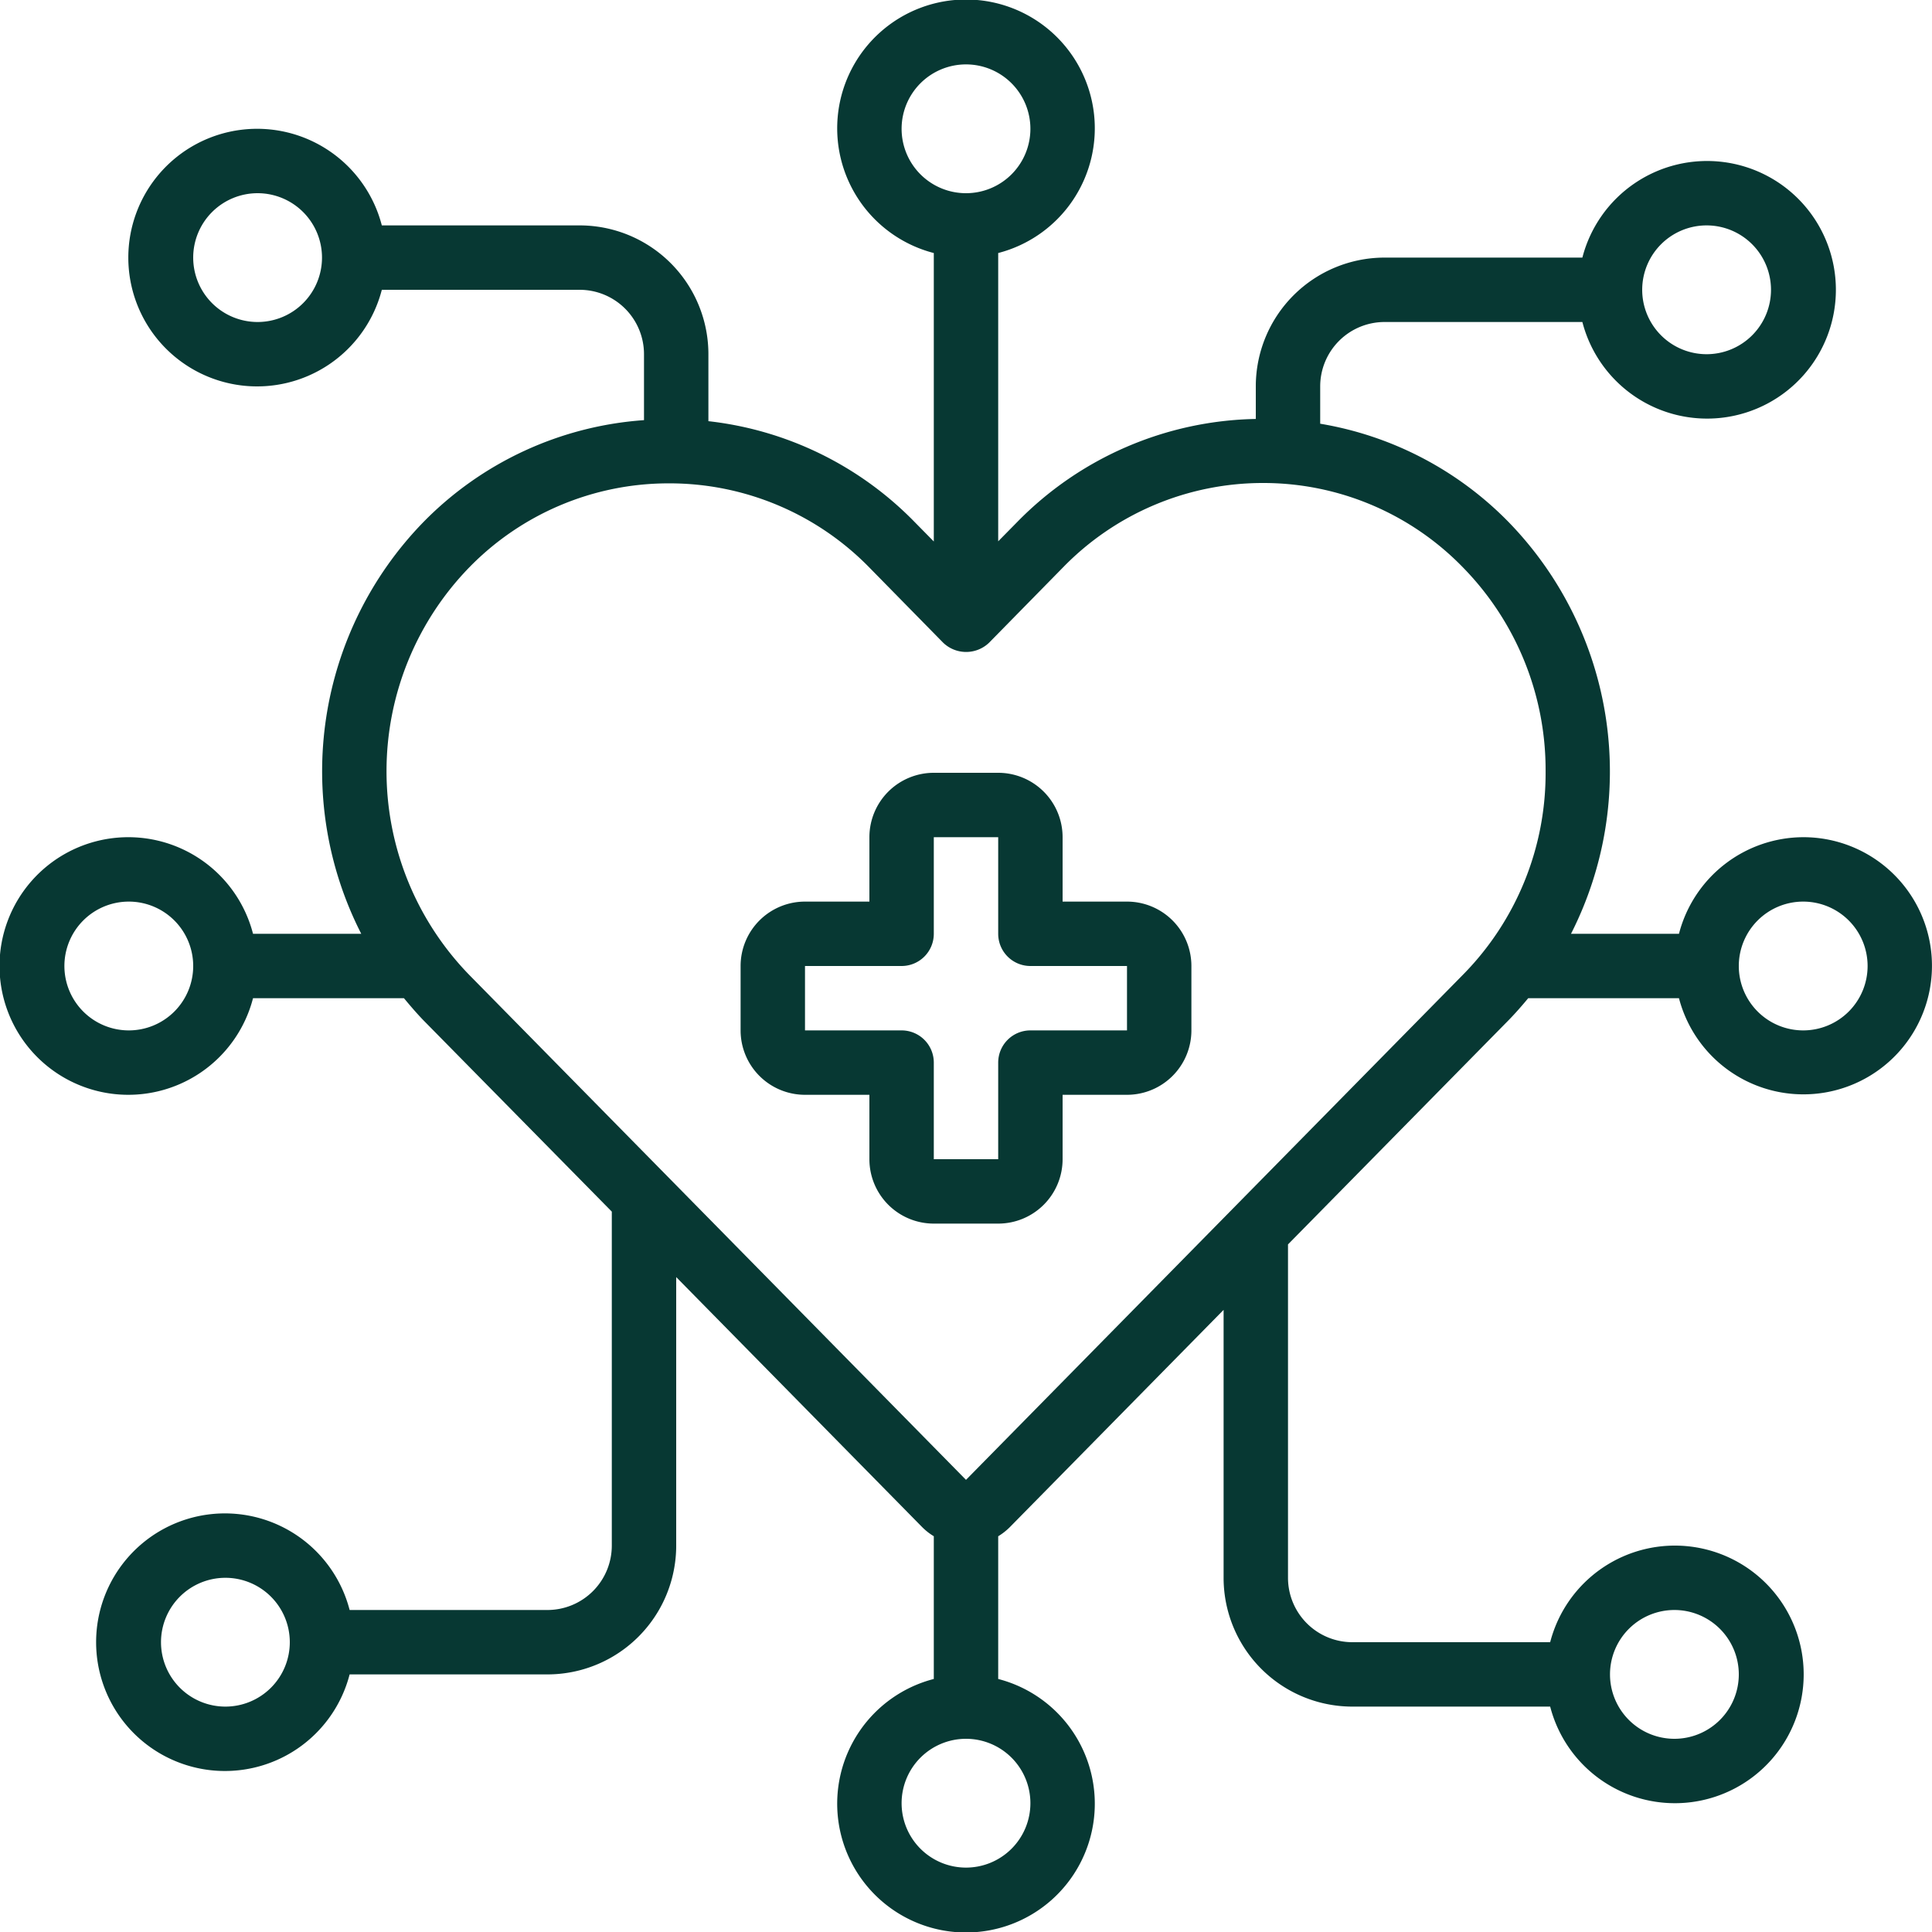 <?xml version="1.0" encoding="UTF-8"?> <svg xmlns="http://www.w3.org/2000/svg" xmlns:xlink="http://www.w3.org/1999/xlink" xmlns:svgjs="http://svgjs.com/svgjs" version="1.1" width="512" height="512" x="0" y="0" viewBox="0 0 60 60" style="enable-background:new 0 0 512 512" xml:space="preserve" class=""><g><path d="M56 26a4 4 0 0 0-3.858 3h-3.353a11.114 11.114 0 0 0-1.935-12.784A10.628 10.628 0 0 0 41 13.159V12a2 2 0 0 1 2-2h6.142a4 4 0 1 0 0-2H43a4 4 0 0 0-4 4v1.011a10.637 10.637 0 0 0-7.409 3.2l-.591.6V7.858a4 4 0 1 0-2 0v8.958l-.591-.6A10.589 10.589 0 0 0 22 13.08V11a4 4 0 0 0-4-4h-6.142a4 4 0 1 0 0 2H18a2 2 0 0 1 2 2v2.048a10.624 10.624 0 0 0-6.852 3.167A11.093 11.093 0 0 0 11.219 29H7.858a4 4 0 1 0 0 2h4.687c.193.232.389.462.6.681L19 37.628V48a2 2 0 0 1-2 2h-6.142a4 4 0 1 0 0 2H17a4 4 0 0 0 4-4v-8.339l7.642 7.768a1.881 1.881 0 0 0 .358.28v4.433a4 4 0 1 0 2 0V47.71a1.922 1.922 0 0 0 .358-.28L38 40.679V49a4 4 0 0 0 4 4h6.142a4 4 0 1 0 0-2H42a2 2 0 0 1-2-2V38.646l6.853-6.965c.214-.219.413-.448.607-.681h4.682A3.993 3.993 0 1 0 56 26ZM53 7a2 2 0 1 1-2 2 2 2 0 0 1 2-2ZM8 10a2 2 0 1 1 2-2 2 2 0 0 1-2 2ZM4 32a2 2 0 1 1 2-2 2 2 0 0 1-2 2Zm3 21a2 2 0 1 1 2-2 2 2 0 0 1-2 2Zm45-3a2 2 0 1 1-2 2 2 2 0 0 1 2-2ZM28 4a2 2 0 1 1 2 2 2 2 0 0 1-2-2Zm4 52a2 2 0 1 1-2-2 2 2 0 0 1 2 2Zm13.427-25.722L30 45.958 14.575 30.279a9.077 9.077 0 0 1 0-12.66 8.643 8.643 0 0 1 6.179-2.608h.037a8.674 8.674 0 0 1 6.2 2.606l2.3 2.343a1.029 1.029 0 0 0 1.426 0l2.3-2.343A8.659 8.659 0 0 1 39.226 15h.005a8.638 8.638 0 0 1 6.2 2.619A8.986 8.986 0 0 1 48 23.938v.009a8.909 8.909 0 0 1-2.573 6.331ZM56 32a2 2 0 1 1 2-2 2 2 0 0 1-2 2Z" fill="#073833" data-original="#073833" class=""></path><path d="M35 28h-2v-2a2 2 0 0 0-2-2h-2a2 2 0 0 0-2 2v2h-2a2 2 0 0 0-2 2v2a2 2 0 0 0 2 2h2v2a2 2 0 0 0 2 2h2a2 2 0 0 0 2-2v-2h2a2 2 0 0 0 2-2v-2a2 2 0 0 0-2-2Zm0 4h-3a1 1 0 0 0-1 1v3h-2v-3a1 1 0 0 0-1-1h-3v-2h3a1 1 0 0 0 1-1v-3h2v3a1 1 0 0 0 1 1h3Z" fill="#073833" data-original="#073833" class=""></path></g></svg> 